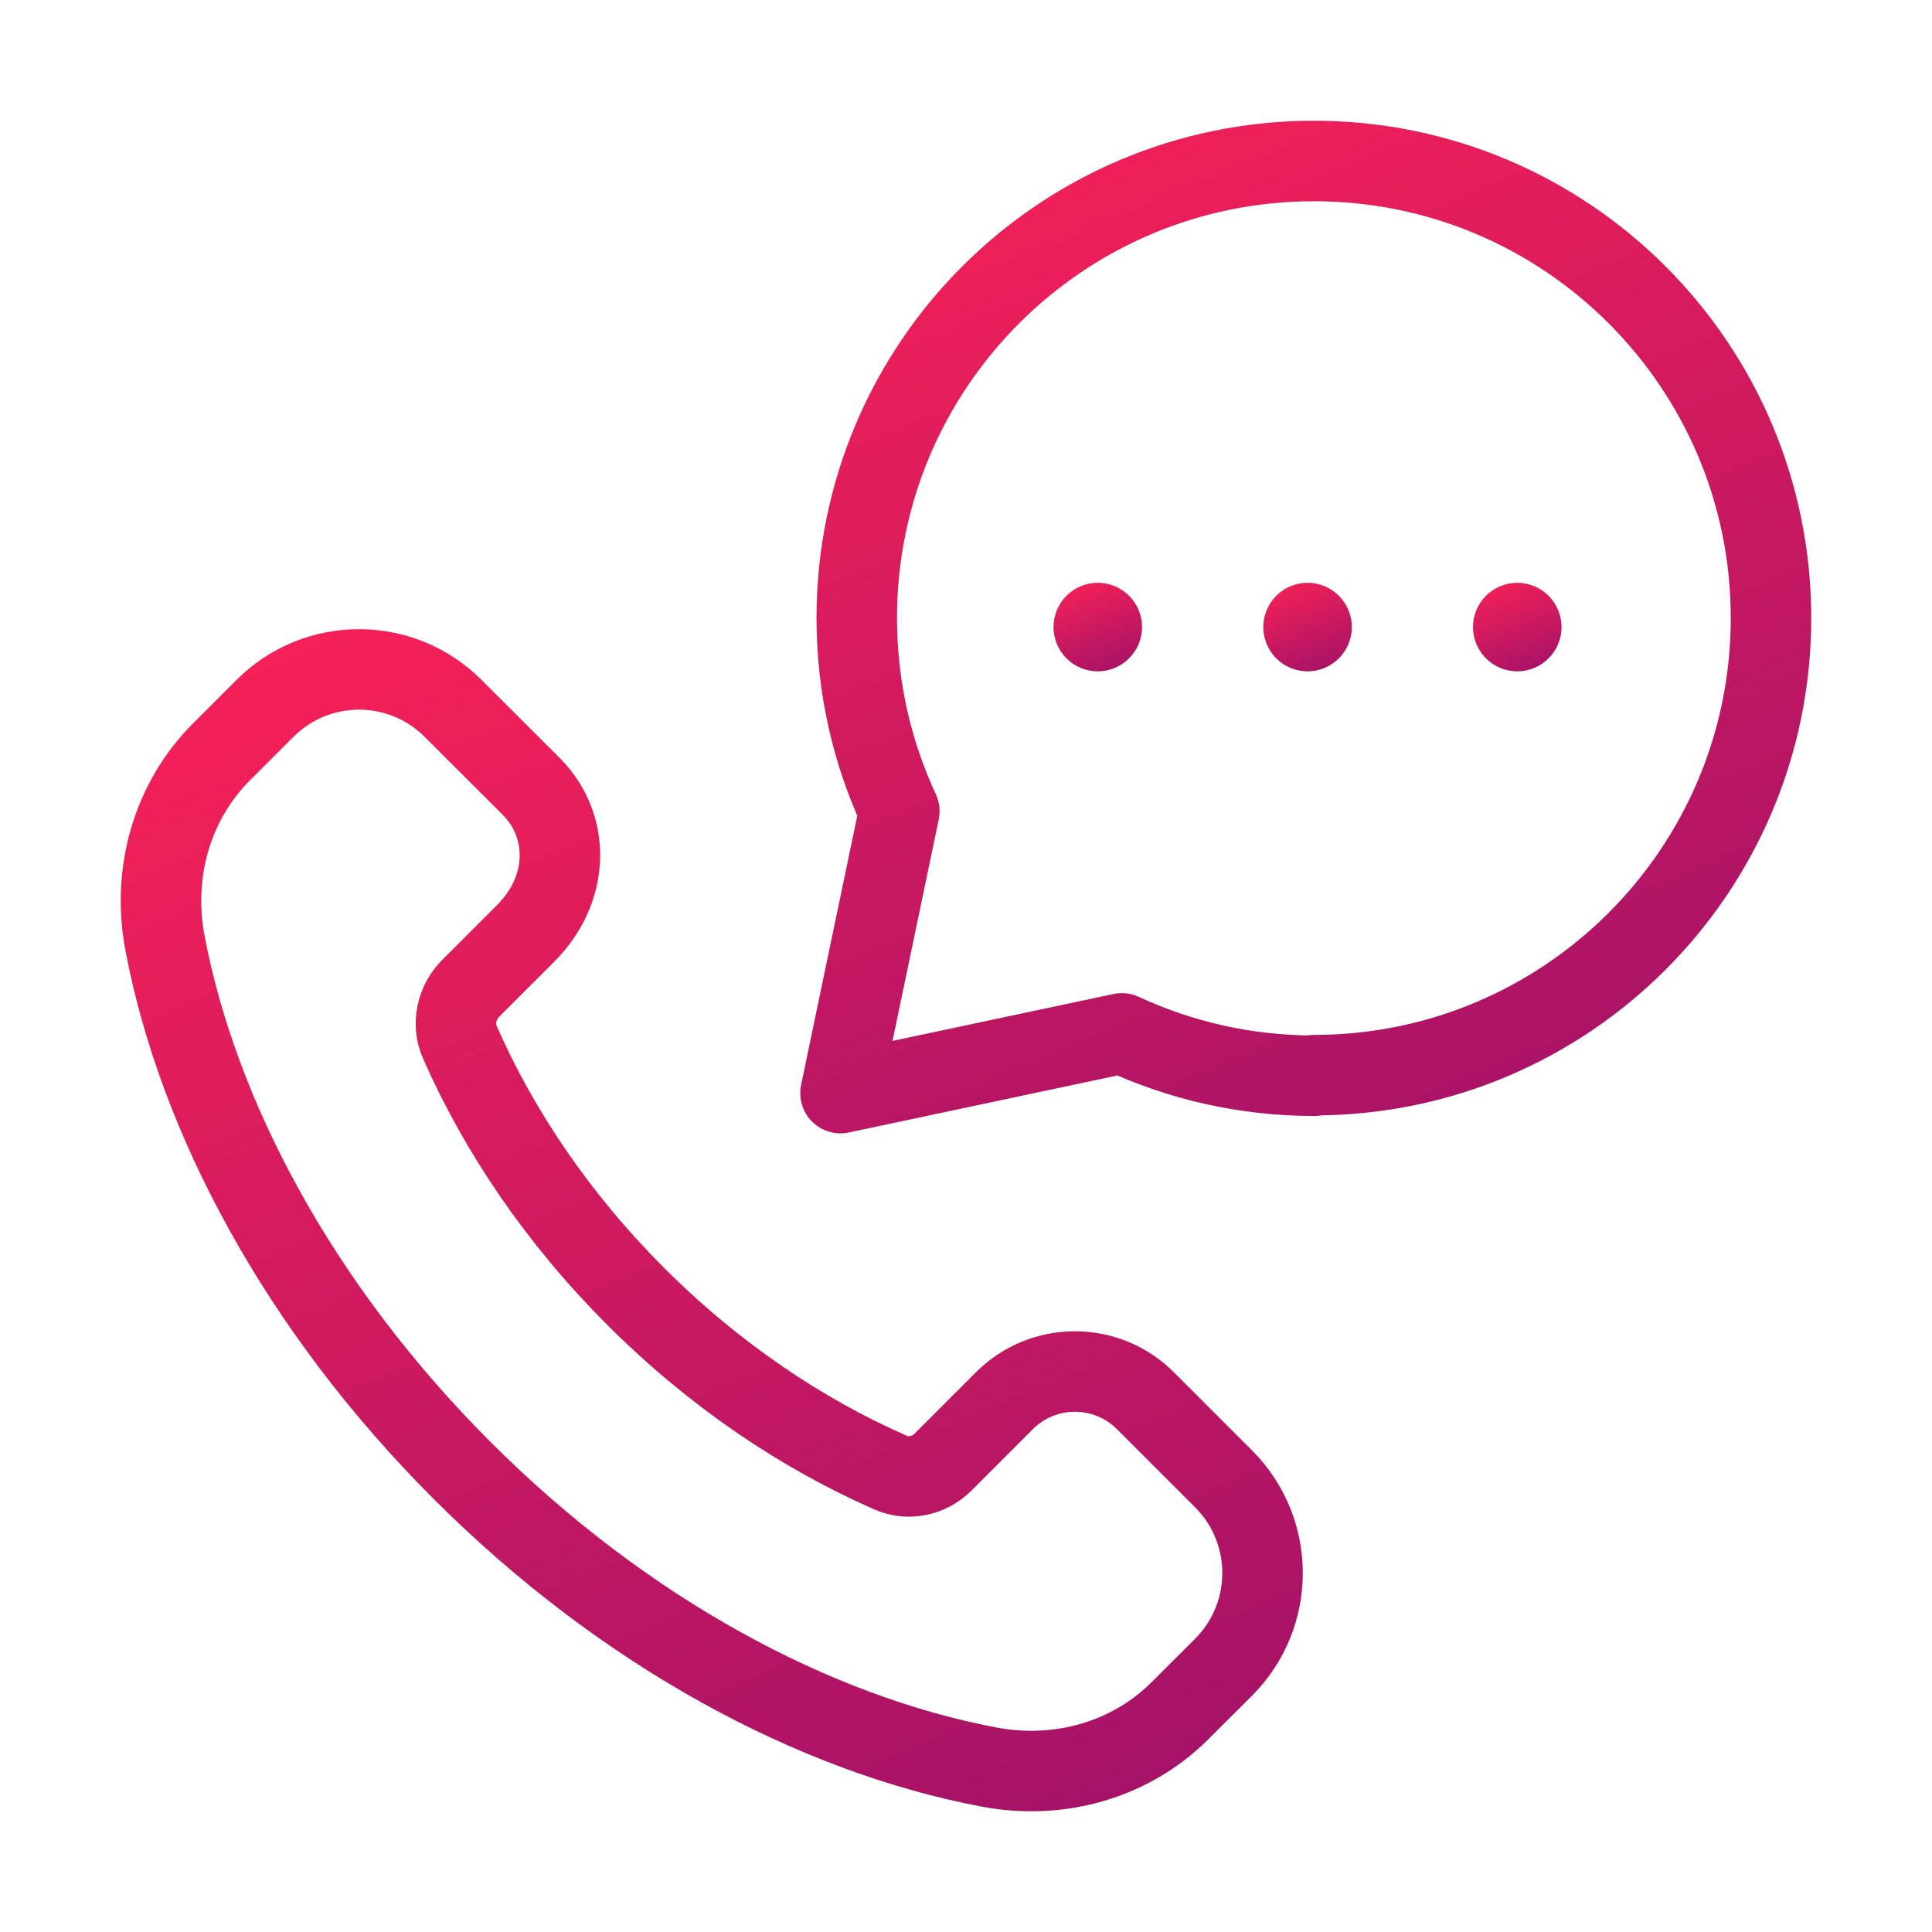 <svg width="72" height="72" viewBox="0 0 72 72" fill="none" xmlns="http://www.w3.org/2000/svg">
<path d="M48.981 40.089C46.416 40.089 43.989 39.522 41.808 38.511L31.323 40.737L33.516 30.231C32.499 28.044 31.929 25.605 31.929 23.034C31.929 13.629 39.555 6 48.966 6C58.377 6 66 13.629 66 23.034C66 32.439 58.371 40.068 48.966 40.068" stroke="url(#paint0_linear_6389_114622)" stroke-width="3" stroke-linecap="round" stroke-linejoin="round"/>
<path fill-rule="evenodd" clip-rule="evenodd" d="M45.6 55.114L42.69 52.204C41.235 50.749 38.88 50.749 37.428 52.204L35.142 54.49C34.632 55 33.858 55.171 33.198 54.883C29.883 53.431 26.61 51.232 23.691 48.313C20.784 45.406 18.591 42.148 17.139 38.845C16.836 38.164 17.013 37.363 17.541 36.832L19.59 34.783C21.255 33.118 21.255 30.766 19.8 29.311L16.887 26.401C14.949 24.463 11.811 24.463 9.873 26.401L8.256 28.018C6.417 29.857 5.652 32.509 6.147 35.137C7.371 41.617 11.139 48.715 17.211 54.79C23.283 60.865 30.381 64.63 36.864 65.854C39.492 66.349 42.144 65.584 43.983 63.745L45.6 62.131C47.535 60.193 47.535 57.052 45.6 55.114Z" stroke="url(#paint1_linear_6389_114622)" stroke-width="3" stroke-linecap="round" stroke-linejoin="round"/>
<path d="M41.017 23.263C41.076 23.322 41.076 23.417 41.017 23.475C40.959 23.534 40.864 23.534 40.805 23.475C40.746 23.417 40.746 23.322 40.805 23.263C40.864 23.204 40.959 23.204 41.017 23.263" stroke="url(#paint2_linear_6389_114622)" stroke-width="3" stroke-linecap="round" stroke-linejoin="round"/>
<path d="M48.835 23.263C48.894 23.322 48.894 23.417 48.835 23.475C48.777 23.534 48.682 23.534 48.623 23.475C48.565 23.417 48.565 23.322 48.623 23.263C48.682 23.204 48.777 23.204 48.835 23.263" stroke="url(#paint3_linear_6389_114622)" stroke-width="3" stroke-linecap="round" stroke-linejoin="round"/>
<path d="M56.65 23.263C56.709 23.322 56.709 23.417 56.65 23.475C56.592 23.534 56.497 23.534 56.438 23.475C56.38 23.417 56.38 23.322 56.438 23.263C56.497 23.204 56.592 23.204 56.65 23.263" stroke="url(#paint4_linear_6389_114622)" stroke-width="3" stroke-linecap="round" stroke-linejoin="round"/>
<defs>
<linearGradient id="paint0_linear_6389_114622" x1="33.958" y1="-0.554" x2="66.27" y2="77.813" gradientUnits="userSpaceOnUse">
<stop stop-color="#FF2255"/>
<stop offset="1" stop-color="#650775"/>
</linearGradient>
<linearGradient id="paint1_linear_6389_114622" x1="9.12" y1="17.202" x2="47.261" y2="109.864" gradientUnits="userSpaceOnUse">
<stop stop-color="#FF2255"/>
<stop offset="1" stop-color="#650775"/>
</linearGradient>
<linearGradient id="paint2_linear_6389_114622" x1="39.639" y1="21.303" x2="42.426" y2="28.075" gradientUnits="userSpaceOnUse">
<stop stop-color="#FF2255"/>
<stop offset="1" stop-color="#650775"/>
</linearGradient>
<linearGradient id="paint3_linear_6389_114622" x1="47.457" y1="21.303" x2="50.244" y2="28.075" gradientUnits="userSpaceOnUse">
<stop stop-color="#FF2255"/>
<stop offset="1" stop-color="#650775"/>
</linearGradient>
<linearGradient id="paint4_linear_6389_114622" x1="55.272" y1="21.303" x2="58.059" y2="28.075" gradientUnits="userSpaceOnUse">
<stop stop-color="#FF2255"/>
<stop offset="1" stop-color="#650775"/>
</linearGradient>
</defs>
</svg>
